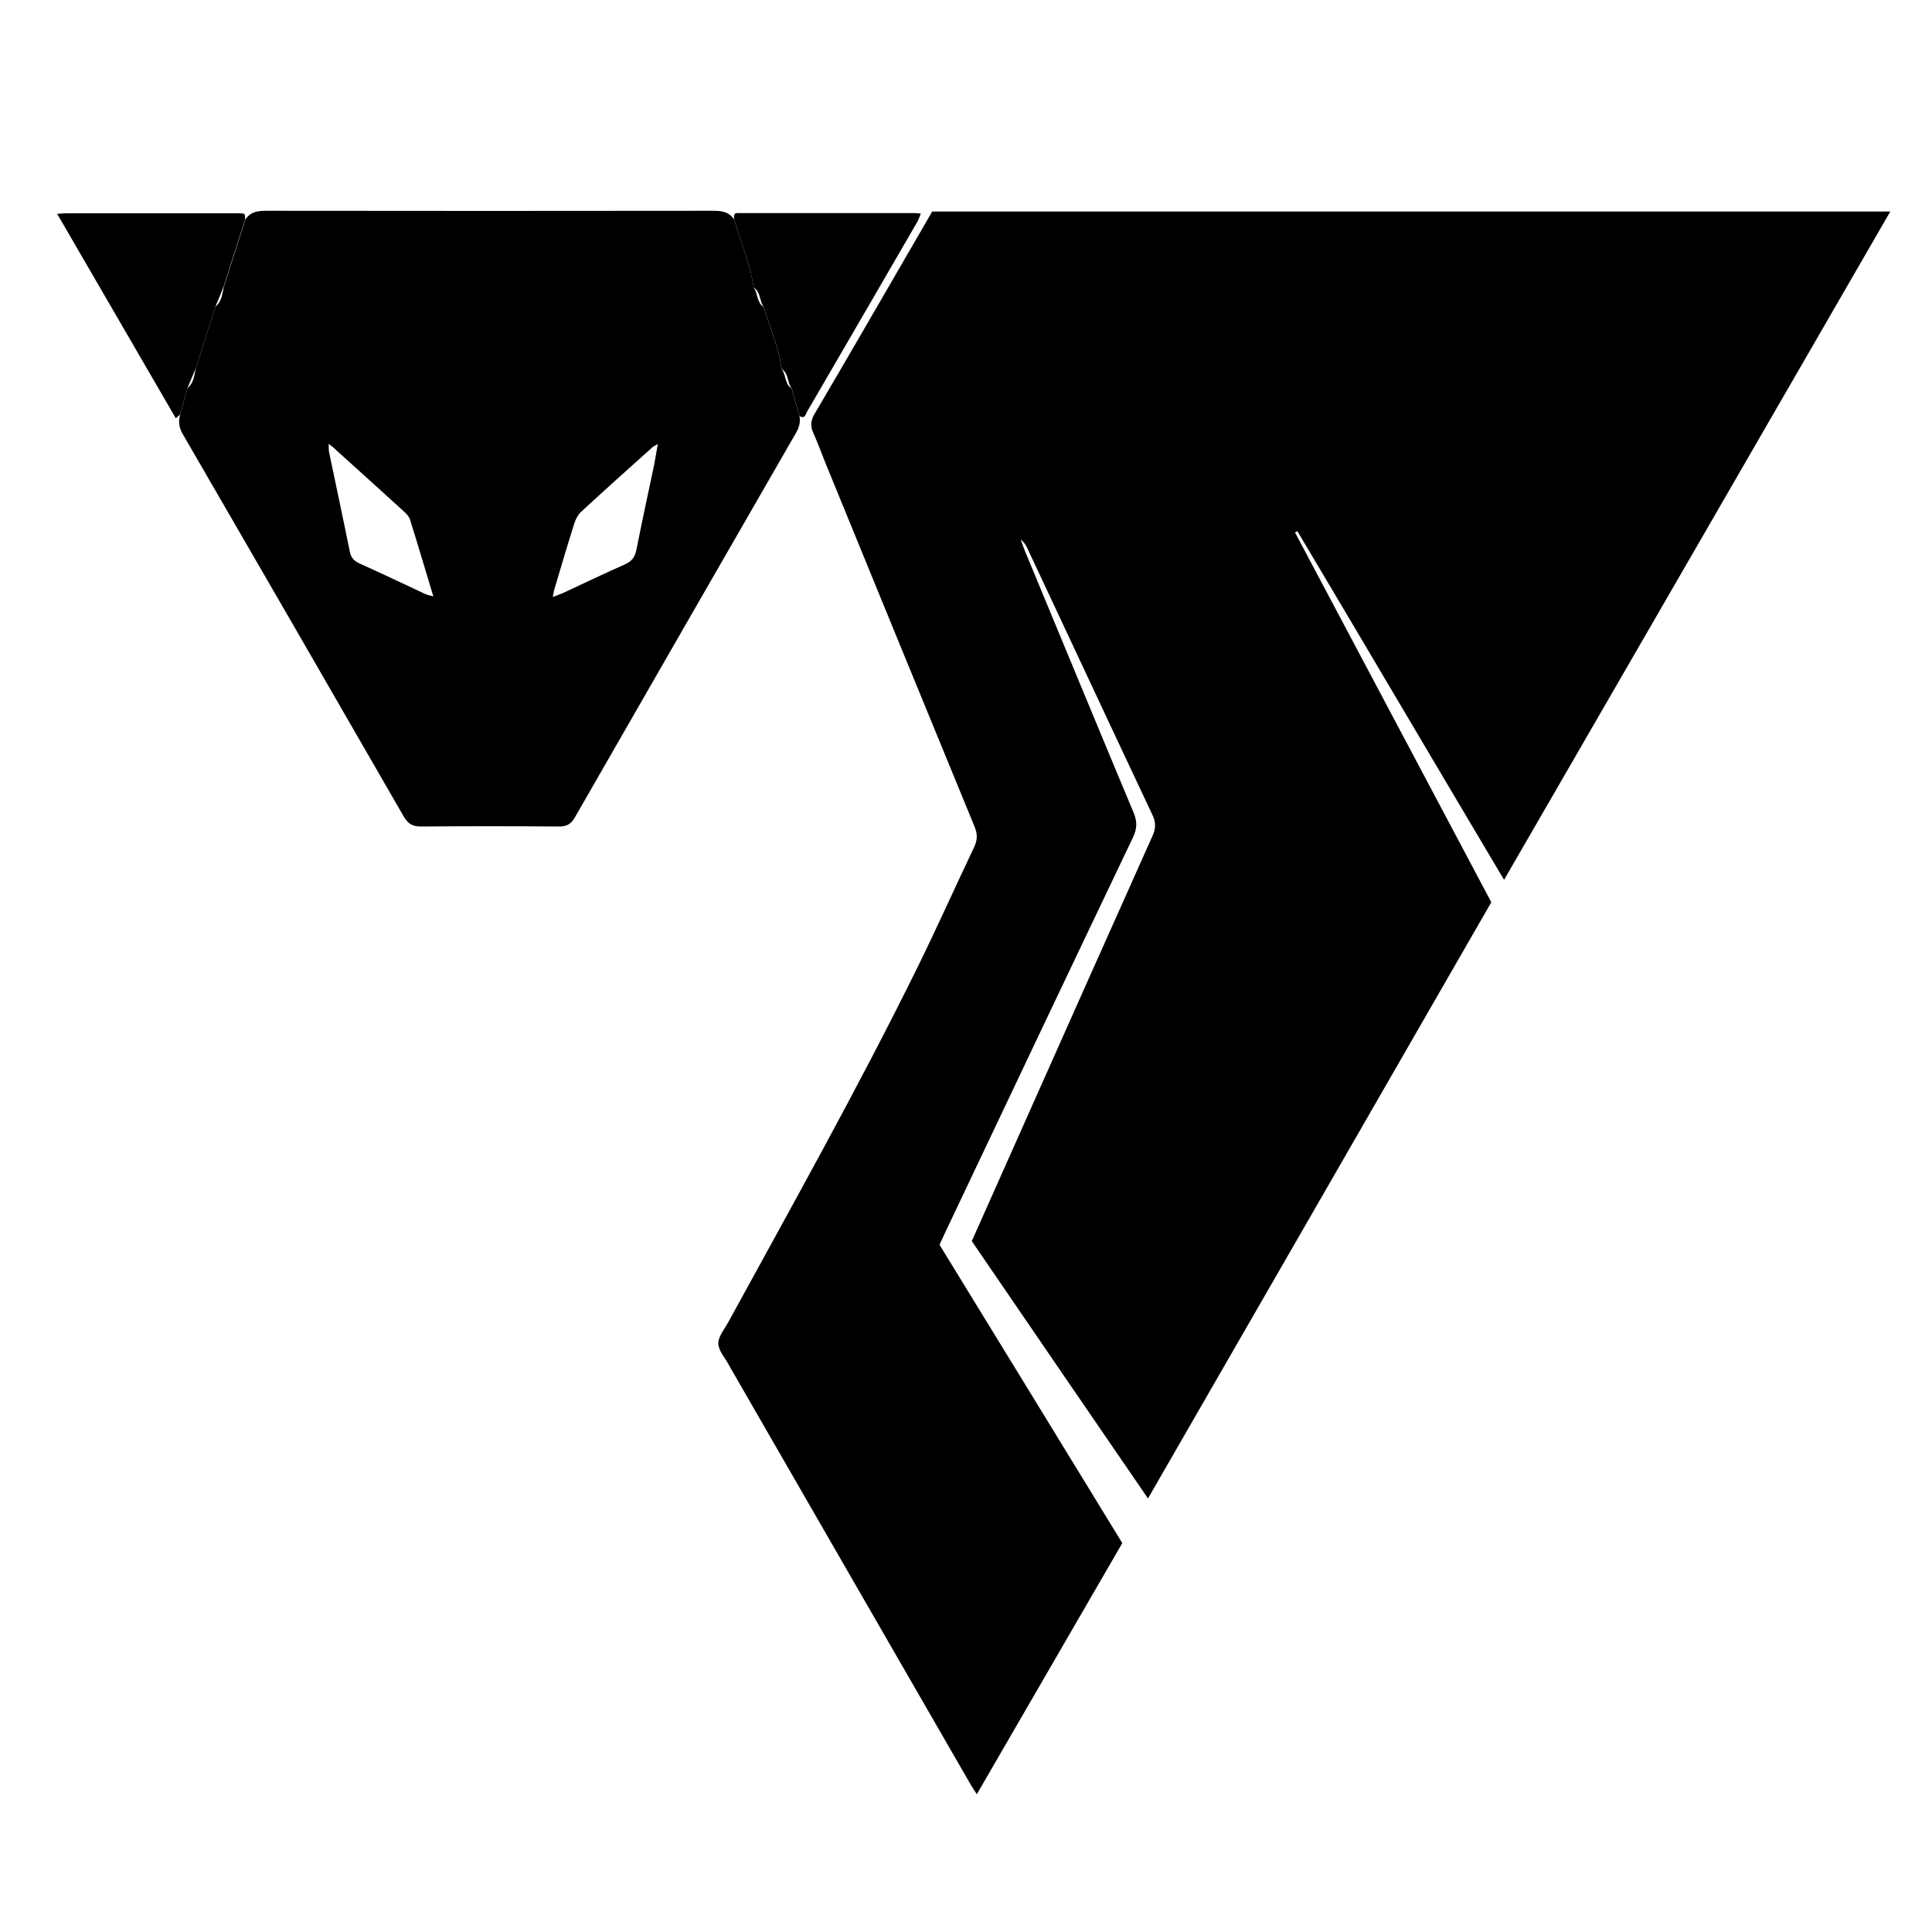 <?xml version="1.0" encoding="utf-8"?>
<!-- Generator: Adobe Illustrator 22.1.0, SVG Export Plug-In . SVG Version: 6.00 Build 0)  -->
<svg version="1.1" id="Layer_1" xmlns="http://www.w3.org/2000/svg" xmlns:xlink="http://www.w3.org/1999/xlink" x="0px" y="0px"
	 viewBox="0 0 1000 1000" style="enable-background:new 0 0 1000 1000;" xml:space="preserve">
<g>
	<path d="M594.2,775.6c-30.8-44.9-61-89-91.2-133.2c7.6-17,15-33.7,22.4-50.3c23.7-53.2,47.4-106.5,71.2-159.6
		c1.7-3.8,1.7-6.9-0.1-10.7c-21.6-45.8-43-91.7-64.5-137.5c-0.8-1.8-1.8-3.6-3.7-5c0.7,1.8,1.3,3.6,2,5.4
		c18.8,45.3,37.5,90.6,56.4,135.8c2,4.7,1.9,8.4-0.3,13c-32.6,68.2-64.9,136.4-97.3,204.7c-0.9,2-1.8,4-2.8,6.1
		c31.6,51.5,63.1,102.9,94.6,154.4c-25,43.2-49.9,86.1-75.3,130c-1.5-2.4-2.7-4.1-3.7-5.9C461,851.8,420.1,781,379.3,710.1
		c-0.7-1.2-1.4-2.4-2.1-3.7c-2-3.7-5.4-7.4-5.4-11.1c0-3.7,3.3-7.5,5.3-11.2c33.1-60.5,66.8-120.6,97.3-182.4
		c10.3-20.9,19.8-42.2,29.8-63.2c1.8-3.8,1.8-6.9,0.2-10.7c-25.6-62.2-51.1-124.5-76.6-186.8c-2.3-5.6-4.3-11.3-6.8-16.8
		c-1.7-3.7-1.4-6.6,0.7-10.1c17-28.9,33.8-58,50.6-87c3.4-5.9,6.8-11.8,10.2-17.6c165.2,0,330,0,495.9,0
		c-66.6,115.4-133,230.1-199.9,345.9c-36.1-60.7-71.4-120.7-107-180.5c-0.4,0.2-0.8,0.5-1.2,0.7c33.9,63.8,67.7,127.6,101.6,191.4
		C712.9,569.6,653.8,672.1,594.2,775.6z"/>
	<path d="M413.8,215.3c0.6,3.1-0.1,5.8-1.7,8.6c-38.2,66.3-76.4,132.7-114.5,199.1c-2.1,3.7-4.5,4.9-8.6,4.8
		c-23.7-0.2-47.4-0.2-71.2,0c-4.4,0-6.7-1.5-8.9-5.3c-38-66-76.1-131.9-114.3-197.8c-2-3.5-2.4-6.6-1.3-10.2c1.2-4.5,2.5-9,3.7-13.6
		c3.4-2.7,3.5-6.7,4.4-10.4c3.4-10.6,6.7-21.2,10.1-31.8c3.4-2.7,3.5-6.7,4.4-10.4c3.7-11.6,7.4-23.2,11.1-34.7
		c2.6-3.9,6.2-4.5,10.7-4.5c77.2,0.1,154.3,0.1,231.5,0c4.5,0,8.1,0.6,10.7,4.4c2.7,8.1,5.4,16.3,7.9,24.5c1.1,3.6,1.6,7.3,2.4,11
		c2.2,3,1.4,7.5,5,9.8c2.4,7.2,4.9,14.3,7.1,21.5c1.1,3.6,1.6,7.3,2.4,10.9c2.2,3,1.4,7.5,5,9.8C411,205.7,412.4,210.5,413.8,215.3z
		 M170.1,229.7c0.1,1.9,0,3.1,0.2,4.2c3.6,17.3,7.3,34.5,10.8,51.8c0.6,3.1,2.3,4.7,5.1,6c11.3,5.1,22.5,10.4,33.8,15.7
		c1.1,0.5,2.4,0.8,4.3,1.3c-4.2-13.8-8-26.9-12.1-39.8c-0.6-1.8-2.1-3.3-3.6-4.6c-11.5-10.5-23.2-21-34.8-31.5
		C172.9,231.8,171.8,231,170.1,229.7z M340.5,229.8c-1.5,0.9-2.2,1.2-2.8,1.7c-12.4,11.1-24.8,22.2-37,33.5
		c-1.6,1.5-2.8,3.9-3.5,6.1c-3.5,11.1-6.8,22.2-10.1,33.4c-0.4,1.2-0.6,2.5-1,4.5c2.3-0.9,3.8-1.4,5.2-2c10.7-5,21.4-10.1,32.2-14.9
		c3.6-1.6,5.1-3.8,5.9-7.5c2.9-14.7,6.1-29.4,9.2-44.1C339.2,237.2,339.8,233.9,340.5,229.8z"/>
	<path d="M111.5,158.7c-3.4,10.6-6.7,21.2-10.1,31.8c-1.5,3.5-2.9,6.9-4.4,10.4c-1.2,4.5-2.5,9-3.7,13.6c-0.6,0.5-1.2,1-2.3,2
		c-20.4-35.1-40.6-70-61.4-105.8c2.2-0.2,3.5-0.3,4.8-0.3c29.3,0,58.6,0,87.9,0c1.4,0,2.9-0.1,4.1,0.3c0.5,0.2,0.4,1.8,0.5,2.8
		c-3.7,11.6-7.4,23.2-11.1,34.7C114.4,151.8,113,155.2,111.5,158.7z"/>
	<path d="M413.8,215.3c-1.4-4.8-2.7-9.6-4.1-14.4c-2.3-3-1.4-7.5-5-9.8c-0.8-3.6-1.3-7.4-2.4-10.9c-2.2-7.2-4.7-14.3-7.1-21.5
		c-2.2-3-1.4-7.5-5-9.8c-0.8-3.7-1.4-7.4-2.4-11c-2.5-8.2-5.3-16.3-7.9-24.5c0.1-1,0-2.5,0.5-2.8c1-0.5,2.3-0.3,3.5-0.3
		c29.9,0,59.8,0,89.7,0c0.8,0,1.6,0.1,3,0.3c-0.7,1.6-1.1,3.1-1.9,4.4c-18.9,32.6-37.8,65.2-56.8,97.8
		C417,214.1,416.8,217.2,413.8,215.3z"/>
</g>
</svg>
